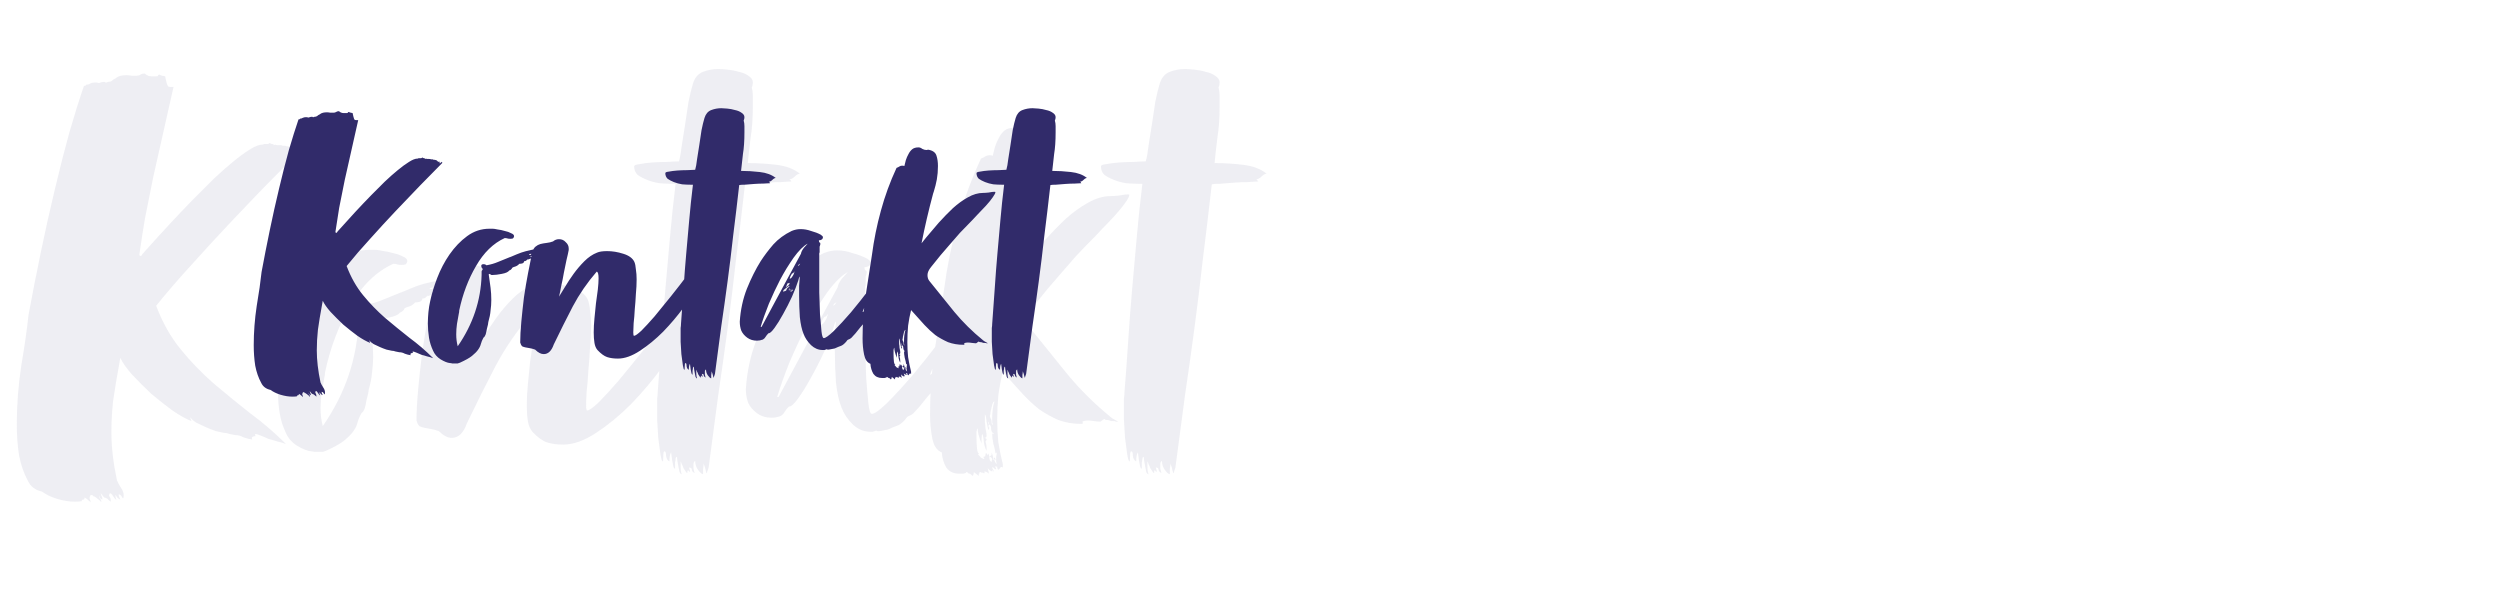 <svg width="670" height="162" viewBox="0 0 670 162" fill="none" xmlns="http://www.w3.org/2000/svg">
<path opacity="0.08" d="M22.5 23C22.9 23 23.1 22.9 23.1 22.7C23.5 22.7 23.85 22.6 24.15 22.4C24.55 22.2 25 22.1 25.5 22.1C25.9 22.1 26.2 22.15 26.4 22.25C26.6 22.25 26.8 22.2 27 22.1C27.3 22 27.6 21.95 27.9 21.95H28.05C28.15 21.95 28.2 22 28.2 22.1C28.3 22.1 28.4 22.1 28.5 22.1C28.6 22.1 28.65 22.1 28.65 22.1C28.75 22 28.85 21.95 28.95 21.95C29.35 21.95 29.7 21.85 30 21.65C30.3 21.35 30.6 21.15 30.9 21.05C31.4 20.65 31.9 20.4 32.4 20.3C32.9 20.2 33.4 20.15 33.9 20.15C34.4 20.15 34.85 20.2 35.25 20.3C35.65 20.3 36.1 20.3 36.6 20.3C37 20.3 37.35 20.2 37.65 20C37.95 19.8 38.3 19.7 38.7 19.7C38.8 19.7 38.95 19.8 39.15 20C39.25 20.1 39.35 20.15 39.45 20.15C39.75 20.35 40.1 20.45 40.5 20.45C41 20.45 41.5 20.45 42 20.45C42.2 20.45 42.3 20.4 42.3 20.3C42.4 20.1 42.55 20 42.75 20C42.85 20.1 43.1 20.2 43.5 20.3C43.9 20.4 44.15 20.45 44.25 20.45C44.35 20.95 44.45 21.4 44.55 21.8C44.75 22.6 44.9 23 45 23C45 23.2 45.25 23.3 45.75 23.3H46.5C45.6 27.2 44.7 31.2 43.8 35.3C42.9 39.3 42 43.3 41.1 47.3C40.3 51.2 39.55 54.95 38.85 58.55C38.25 62.15 37.75 65.35 37.35 68.15C37.35 68.45 37.45 68.6 37.65 68.6C37.85 68.6 37.95 68.55 37.95 68.45C38.05 68.25 38.15 68.1 38.25 68C43.05 62.6 47.55 57.75 51.75 53.45C53.55 51.65 55.35 49.85 57.15 48.05C59.05 46.25 60.8 44.7 62.4 43.4C64.1 42 65.6 40.9 66.9 40.1C68.3 39.2 69.45 38.75 70.35 38.75H70.5C70.6 38.65 70.7 38.6 70.8 38.6H71.7C71.9 38.6 72.1 38.5 72.3 38.3C72.5 38.5 72.75 38.6 73.05 38.6C73.25 38.6 73.35 38.7 73.35 38.9L73.8 38.75C73.9 38.85 74.05 38.9 74.25 38.9H75C75.4 38.9 75.65 38.95 75.75 39.05C75.95 39.05 76.15 39.05 76.35 39.05C76.55 39.05 76.65 39.1 76.65 39.2C76.65 39.2 76.75 39.2 76.95 39.2C77.15 39.2 77.4 39.25 77.7 39.35C78.1 39.45 78.3 39.6 78.3 39.8C78.4 39.8 78.5 39.85 78.6 39.95C78.8 39.95 78.85 40 78.75 40.1C78.85 40.1 78.9 40.1 78.9 40.1C78.9 40 79 39.95 79.2 39.95C79.2 40.45 79.25 40.7 79.35 40.7L79.95 40.1C80.05 40 80.1 40.05 80.1 40.25C80.2 40.35 80.3 40.4 80.4 40.4C77.7 43.2 74.7 46.25 71.4 49.55C68.2 52.85 64.9 56.3 61.5 59.9C58.1 63.5 54.7 67.2 51.3 71C47.9 74.7 44.75 78.35 41.85 81.95C43.55 86.45 45.75 90.35 48.45 93.65C51.15 96.95 54.1 100 57.3 102.8C60.5 105.5 63.75 108.15 67.05 110.75C70.45 113.25 73.65 116 76.65 119C75.85 118.7 75 118.45 74.1 118.25C73.2 117.95 72.5 117.75 72 117.65C71.4 117.35 70.7 117.05 69.9 116.75C69.2 116.45 68.7 116.3 68.4 116.3V116.6C68.4 116.8 68.45 116.9 68.55 116.9C67.85 116.9 67.5 117.05 67.5 117.35C67.5 117.65 67.55 117.8 67.65 117.8C66.85 117.7 66.05 117.5 65.25 117.2C64.55 116.8 63.8 116.6 63 116.6C62.5 116.5 62 116.4 61.5 116.3C61 116.1 60.5 116 60 116C59.5 115.9 58.8 115.75 57.9 115.55C57 115.25 56.1 114.9 55.2 114.5C54.3 114.1 53.45 113.7 52.65 113.3C51.85 112.8 51.3 112.3 51 111.8C51 112 51.05 112.2 51.15 112.4C51.25 112.6 51.3 112.75 51.3 112.85C49.8 112.25 48.1 111.3 46.2 110C44.3 108.6 42.4 107.1 40.5 105.5C38.7 103.8 37 102.1 35.4 100.4C33.9 98.7 32.85 97.2 32.25 95.9L31.95 97.55C31.25 101.35 30.7 104.7 30.3 107.6C30 110.4 29.85 113.15 29.85 115.85C29.85 119.75 30.35 124.05 31.35 128.75C31.55 129.25 31.9 129.9 32.4 130.7C32.9 131.4 33.15 132.1 33.15 132.8C33.15 133.2 33.1 133.45 33 133.55C32.9 133.55 32.75 133.35 32.55 132.95C32.35 132.65 32.1 132.5 31.8 132.5C31.8 132.8 31.85 133.05 31.95 133.25L32.25 133.85C32.05 133.85 31.8 133.7 31.5 133.4C31.3 133.1 31.1 132.85 30.9 132.65C30.9 133.05 31 133.5 31.2 134C30.9 133.8 30.6 133.45 30.3 132.95C30 132.45 29.75 132.2 29.55 132.2C29.35 132.2 29.25 132.45 29.25 132.95C29.55 133.25 29.7 133.75 29.7 134.45C29.4 134.25 29.1 134 28.8 133.7C28.5 133.5 28.3 133.4 28.2 133.4C28 133.4 27.8 133.25 27.6 132.95C27.4 132.65 27.2 132.4 27 132.2C27 132.3 27.05 132.5 27.15 132.8C27.35 133.1 27.45 133.45 27.45 133.85C27.05 133.85 26.75 133.5 26.55 132.8C26.55 133.2 26.65 133.5 26.85 133.7C27.05 133.9 27.15 134.2 27.15 134.6C26.85 134.2 26.4 133.8 25.8 133.4C25.3 133 25.05 132.9 25.05 133.1C25.05 132.8 24.8 132.65 24.3 132.65C24.1 133.05 24 133.3 24 133.4C24 133.6 24.05 133.8 24.15 134C24.25 134.2 24.3 134.4 24.3 134.6C24.1 134.4 23.75 134.1 23.25 133.7C22.85 133.4 22.65 133.3 22.65 133.4C22.65 133.6 22.6 133.75 22.5 133.85C22.1 133.85 21.9 134 21.9 134.3C21.5 134.4 20.9 134.45 20.1 134.45C18.6 134.45 17 134.2 15.3 133.7C13.7 133.2 12.35 132.55 11.25 131.75C9.45 131.35 8.2 130.4 7.5 128.9C6.4 126.9 5.6 124.6 5.1 122C4.7 119.4 4.5 116.65 4.5 113.75C4.5 108.55 4.9 103.3 5.7 98C6.6 92.7 7.25 88.15 7.65 84.35C8.65 78.95 9.75 73.35 10.95 67.55C12.15 61.75 13.4 56.15 14.7 50.75C16 45.25 17.3 40.15 18.6 35.45C20 30.65 21.3 26.5 22.5 23ZM122.355 76.4L122.655 77.15C121.155 77.15 119.705 77.45 118.305 78.05C116.905 78.55 115.655 79 114.555 79.4C114.655 79.2 114.705 79.1 114.705 79.1C114.605 79.2 114.405 79.4 114.105 79.7C113.905 79.9 113.605 80 113.205 80C113.205 80.4 112.955 80.7 112.455 80.9C112.055 81 111.655 81.05 111.255 81.05C110.755 81.65 110.105 82.05 109.305 82.25C108.605 82.45 108.255 82.7 108.255 83C107.955 83.4 107.605 83.65 107.205 83.75C106.805 84.35 105.805 84.8 104.205 85.1C102.705 85.4 101.455 85.55 100.455 85.55C99.856 85.55 99.606 85.5 99.706 85.4C99.805 85.3 99.706 85.2 99.406 85.1L98.956 85.25C99.255 87.25 99.505 89.05 99.706 90.65C99.906 92.25 100.005 93.9 100.005 95.6C100.005 97 99.906 98.4 99.706 99.8C99.606 101.2 99.305 102.75 98.805 104.45C98.805 104.65 98.755 105 98.656 105.5C98.555 106 98.406 106.6 98.206 107.3C98.106 108 97.956 108.7 97.755 109.4C97.555 110 97.255 110.45 96.856 110.75C96.356 111.65 96.005 112.5 95.805 113.3C95.606 114.1 95.206 114.9 94.606 115.7C94.106 116.4 93.305 117.2 92.206 118.1C91.206 118.9 89.606 119.8 87.406 120.8C87.106 120.9 86.805 121 86.505 121.1C86.206 121.1 85.805 121.1 85.305 121.1C85.005 121.1 84.656 121.1 84.255 121.1C83.956 121 83.656 120.95 83.356 120.95C82.356 120.85 81.106 120.35 79.606 119.45C78.206 118.55 77.206 117.4 76.606 116C75.805 114.3 75.255 112.55 74.956 110.75C74.656 108.85 74.505 106.95 74.505 105.05C74.505 101.85 74.805 98.9 75.406 96.2C76.005 93.3 76.956 90.15 78.255 86.75C79.555 83.35 81.206 80.2 83.206 77.3C85.305 74.3 87.656 71.85 90.255 69.95C92.956 67.95 95.956 66.95 99.255 66.95H100.605C101.005 66.95 101.655 67.05 102.555 67.25C103.455 67.35 104.405 67.55 105.405 67.85C106.405 68.05 107.255 68.35 107.955 68.75C108.755 69.05 109.155 69.45 109.155 69.95C109.155 70.25 109.005 70.55 108.705 70.85C108.405 70.95 108.055 71 107.655 71C107.155 71 106.755 70.95 106.455 70.85C106.155 70.75 105.805 70.7 105.405 70.7C100.805 72.8 96.956 76.55 93.856 81.95C90.755 87.25 88.505 93.2 87.106 99.8C87.106 100.3 87.055 100.7 86.956 101C86.755 102.3 86.505 103.7 86.206 105.2C86.005 106.6 85.906 108 85.906 109.4C85.906 111.1 86.106 112.7 86.505 114.2C92.606 105.4 95.805 95.85 96.106 85.55V84.2C96.106 84 96.156 83.85 96.255 83.75C96.456 83.55 96.555 83.35 96.555 83.15C96.456 82.95 96.305 82.75 96.106 82.55C96.005 82.25 95.956 82.05 95.956 81.95C95.956 81.45 96.255 81.2 96.856 81.2C97.356 81.2 97.755 81.35 98.055 81.65C99.755 81.35 101.305 80.9 102.705 80.3C104.205 79.7 105.805 79.05 107.505 78.35C107.605 78.35 107.655 78.35 107.655 78.35C107.755 78.25 107.855 78.2 107.955 78.2C109.555 77.5 110.905 76.95 112.005 76.55C113.205 76.15 114.305 75.85 115.305 75.65C116.405 75.35 117.505 75.15 118.605 75.05C119.705 74.95 121.105 74.85 122.805 74.75C123.005 74.75 123.205 74.75 123.405 74.75C123.605 74.65 123.805 74.6 124.005 74.6L120.705 75.5L124.155 75.65L122.355 76.4ZM117.405 77.75C119.105 77.25 120.555 77 121.755 77C121.555 76.9 121.205 76.85 120.705 76.85C120.205 76.85 119.605 76.9 118.905 77C118.305 77.1 117.755 77.2 117.255 77.3L117.405 77.75ZM119.805 75.95C120.105 75.85 120.255 75.75 120.255 75.65C120.255 75.55 120.105 75.5 119.805 75.5C119.505 75.8 119.055 75.95 118.455 75.95C118.555 76.05 118.755 76.1 119.055 76.1C119.355 76.1 119.605 76.05 119.805 75.95ZM116.055 77C115.955 77 115.755 77.05 115.455 77.15C115.255 77.15 115.155 77.25 115.155 77.45H115.755C115.955 77.45 116.055 77.3 116.055 77ZM116.205 77.9C115.905 77.9 115.755 78.05 115.755 78.35C116.055 78.35 116.205 78.2 116.205 77.9ZM116.655 77.9C116.855 77.9 116.955 77.7 116.955 77.3C116.755 77.5 116.655 77.7 116.655 77.9ZM150.926 119.15C149.226 119.15 147.776 118.95 146.576 118.55C145.376 118.15 144.076 117.2 142.676 115.7C142.076 115 141.676 114.05 141.476 112.85C141.276 111.65 141.176 110.25 141.176 108.65C141.176 106.85 141.276 104.95 141.476 102.95C141.676 100.95 141.876 98.95 142.076 96.95C142.376 94.95 142.626 93.1 142.826 91.4C143.026 89.6 143.126 88.1 143.126 86.9C143.126 85.2 142.876 84.3 142.376 84.2C138.576 88.6 135.376 93.25 132.776 98.15C130.276 102.95 127.726 108.05 125.126 113.45C124.226 116.05 122.876 117.35 121.076 117.35C119.976 117.35 118.826 116.75 117.626 115.55C116.826 115.25 116.076 115.05 115.376 114.95C114.776 114.85 114.226 114.75 113.726 114.65C113.226 114.55 112.776 114.4 112.376 114.2C112.076 113.9 111.826 113.4 111.626 112.7C111.626 110.3 111.776 107.5 112.076 104.3C112.376 101.1 112.726 97.85 113.126 94.55C113.626 91.15 114.176 87.9 114.776 84.8C115.376 81.6 115.926 78.85 116.426 76.55C116.726 75.45 117.176 74.65 117.776 74.15C118.376 73.65 119.026 73.3 119.726 73.1C120.526 72.9 121.376 72.75 122.276 72.65C123.176 72.55 124.026 72.35 124.826 72.05C125.526 71.45 126.326 71.15 127.226 71.15C128.326 71.15 129.226 71.55 129.926 72.35C130.726 73.05 131.126 73.9 131.126 74.9V75.5C130.926 76.6 130.626 77.95 130.226 79.55C129.926 81.15 129.576 82.85 129.176 84.65C128.876 86.45 128.526 88.2 128.126 89.9C127.826 91.6 127.526 93.05 127.226 94.25C127.826 93.35 128.626 92.05 129.626 90.35C130.626 88.65 131.776 86.9 133.076 85.1C134.376 83.3 135.826 81.6 137.426 80C139.026 78.4 140.726 77.25 142.526 76.55C143.426 76.15 144.776 75.95 146.576 75.95C148.676 75.95 150.826 76.3 153.026 77C155.326 77.7 156.826 78.8 157.526 80.3C157.826 81 158.026 82 158.126 83.3C158.326 84.5 158.426 85.85 158.426 87.35C158.426 89.15 158.326 91.1 158.126 93.2C158.026 95.3 157.876 97.35 157.676 99.35C157.576 101.35 157.426 103.2 157.226 104.9C157.126 106.5 157.076 107.75 157.076 108.65C157.076 109.55 157.176 110 157.376 110C157.876 110 158.876 109.3 160.376 107.9C161.876 106.4 163.626 104.5 165.626 102.2C167.626 99.8 169.826 97.1 172.226 94.1C174.626 91.1 177.026 88 179.426 84.8C179.826 84.1 180.326 83.75 180.926 83.75C181.726 83.75 182.326 84.35 182.726 85.55C183.226 86.75 183.476 87.75 183.476 88.55C183.476 89.05 183.426 89.35 183.326 89.45C181.826 92.05 179.826 95.1 177.326 98.6C174.826 102 172.076 105.25 169.076 108.35C166.076 111.35 162.976 113.9 159.776 116C156.576 118.1 153.626 119.15 150.926 119.15ZM186.311 123.5C186.211 123.6 186.111 123.7 186.011 123.8C185.911 123.9 185.861 124.1 185.861 124.4C185.861 124.9 185.861 125.3 185.861 125.6C185.961 125.9 186.061 126.3 186.161 126.8C185.661 126.5 185.411 126.2 185.411 125.9C185.411 125.5 185.161 125.3 184.661 125.3L184.961 126.35C184.961 126.45 184.861 126.45 184.661 126.35C184.561 126.25 184.461 126.1 184.361 125.9C184.361 126.1 184.311 126.25 184.211 126.35C184.211 126.45 184.211 126.6 184.211 126.8C184.111 126.8 183.961 126.65 183.761 126.35C183.561 126.05 183.361 125.75 183.161 125.45C183.061 125.05 182.911 124.7 182.711 124.4C182.611 124 182.511 123.75 182.411 123.65V125.15C182.411 125.95 182.511 126.6 182.711 127.1C182.511 127.1 182.311 126.9 182.111 126.5C182.011 126 181.911 125.5 181.811 125C181.711 124.4 181.611 123.85 181.511 123.35C181.511 122.85 181.461 122.55 181.361 122.45C181.261 122.35 181.161 122.5 181.061 122.9C181.061 123.2 181.011 123.55 180.911 123.95C180.911 124.35 180.911 124.75 180.911 125.15C180.911 125.45 180.911 125.6 180.911 125.6C180.711 125.6 180.561 125.4 180.461 125C180.361 124.5 180.261 124 180.161 123.5C180.061 122.9 179.961 122.15 179.861 121.25C179.561 121.65 179.411 122.45 179.411 123.65C178.911 123.45 178.611 122.95 178.511 122.15C178.511 121.35 178.361 120.95 178.061 120.95C177.861 120.95 177.761 121.4 177.761 122.3C177.761 123.2 177.711 123.65 177.611 123.65C177.411 123.65 177.211 123.05 177.011 121.85C176.811 120.55 176.611 119.05 176.411 117.35C176.311 115.65 176.211 114 176.111 112.4C176.111 110.7 176.111 109.4 176.111 108.5C176.111 108 176.111 107.45 176.111 106.85C176.211 106.25 176.261 105.7 176.261 105.2C176.661 100.1 177.011 95.25 177.311 90.65C177.611 86.05 177.961 81.5 178.361 77C178.761 72.5 179.161 68 179.561 63.5C179.961 58.9 180.461 54.15 181.061 49.25H180.011C179.011 49.25 177.911 49.2 176.711 49.1C175.511 48.9 174.411 48.6 173.411 48.2C172.411 47.8 171.561 47.35 170.861 46.85C170.261 46.25 169.961 45.5 169.961 44.6C169.961 44.3 170.411 44.1 171.311 44C172.311 43.8 173.461 43.65 174.761 43.55C176.161 43.45 177.511 43.4 178.811 43.4C180.111 43.3 181.161 43.25 181.961 43.25C182.261 42.25 182.511 40.85 182.711 39.05C183.011 37.25 183.311 35.35 183.611 33.35C183.911 31.35 184.211 29.35 184.511 27.35C184.911 25.35 185.311 23.7 185.711 22.4C186.211 20.8 187.111 19.75 188.411 19.25C189.711 18.75 191.061 18.5 192.461 18.5C193.061 18.5 193.861 18.55 194.861 18.65C195.961 18.75 197.011 18.95 198.011 19.25C199.011 19.45 199.861 19.8 200.561 20.3C201.361 20.8 201.761 21.4 201.761 22.1C201.761 22.6 201.661 23.05 201.461 23.45C201.661 24.15 201.761 24.9 201.761 25.7C201.761 26.5 201.761 27.35 201.761 28.25C201.761 31.65 201.561 34.55 201.161 36.95C200.861 39.35 200.611 41.6 200.411 43.7C202.811 43.7 205.311 43.85 207.911 44.15C210.611 44.45 212.761 45.25 214.361 46.55C213.961 46.55 213.511 46.8 213.011 47.3C212.511 47.8 212.011 48.05 211.511 48.05C211.611 48.05 211.711 48.1 211.811 48.2C211.911 48.3 211.961 48.4 211.961 48.5C211.961 48.5 212.011 48.55 212.111 48.65C211.511 48.65 210.611 48.7 209.411 48.8C208.211 48.8 206.961 48.85 205.661 48.95C204.361 49.05 203.111 49.15 201.911 49.25C200.811 49.25 200.061 49.3 199.661 49.4C198.861 56.5 198.061 63.2 197.261 69.5C196.561 75.8 195.811 81.95 195.011 87.95C194.211 93.95 193.361 100 192.461 106.1C191.661 112.2 190.811 118.6 189.911 125.3C189.811 125.6 189.711 125.9 189.611 126.2C189.511 126.4 189.461 126.6 189.461 126.8C189.361 126.9 189.261 126.7 189.161 126.2C189.061 125.6 188.861 124.95 188.561 124.25C188.561 124.75 188.511 125.25 188.411 125.75C188.411 126.25 188.411 126.7 188.411 127.1C188.011 127 187.561 126.6 187.061 125.9C186.561 125.2 186.311 124.4 186.311 123.5ZM208.289 106.4H208.589C208.689 106.4 208.739 106.35 208.739 106.25C211.539 101.05 214.139 96.2 216.539 91.7C218.939 87.2 221.589 82.3 224.489 77C224.589 76.3 224.989 75.5 225.689 74.6C226.489 73.7 226.989 73.15 227.189 72.95C226.389 73.35 225.489 74.05 224.489 75.05C223.489 76.05 222.489 77.25 221.489 78.65C220.589 79.95 219.639 81.4 218.639 83C217.739 84.5 216.889 86 216.089 87.5C214.589 90.4 213.089 93.6 211.589 97.1C210.189 100.6 209.089 103.7 208.289 106.4ZM218.939 89.3C218.939 89.1 218.889 89.2 218.789 89.6C218.689 89.9 218.539 90.2 218.339 90.5C218.539 90.4 218.839 90.2 219.239 89.9C219.739 89.5 219.989 89.05 219.989 88.55C219.989 88.75 219.839 88.85 219.539 88.85C219.239 88.75 219.039 88.9 218.939 89.3ZM223.289 81.8C223.489 82 223.789 81.7 224.189 80.9L224.039 81.05C223.839 81.25 223.739 81.3 223.739 81.2L223.289 81.8ZM221.039 86.15C221.439 85.55 221.639 85.15 221.639 84.95L221.939 84.05C221.839 84.15 221.689 84.35 221.489 84.65C221.289 84.85 221.089 84.95 220.889 84.95C220.789 85.05 220.589 85.4 220.289 86C220.089 86.5 219.989 86.85 219.989 87.05C219.989 87.15 220.039 87.15 220.139 87.05C220.339 86.85 220.489 86.75 220.589 86.75C220.589 86.75 220.739 86.55 221.039 86.15ZM218.189 92C218.489 91.9 218.639 91.75 218.639 91.55C218.739 91.25 218.889 91 219.089 90.8C219.889 90.2 220.089 89.9 219.689 89.9C219.689 89.9 219.339 90.15 218.639 90.65C218.439 90.85 218.139 91.1 217.739 91.4C217.439 91.6 217.289 91.95 217.289 92.45C217.289 92.25 217.389 92.15 217.589 92.15C217.689 92.15 217.739 92.15 217.739 92.15C217.839 92.05 217.989 92 218.189 92ZM219.539 91.7L219.689 91.55C219.889 91.35 220.039 91.25 220.139 91.25C220.039 91.15 219.989 91.05 219.989 90.95V90.8C220.089 90.7 220.039 90.8 219.839 91.1C219.639 91.3 219.539 91.5 219.539 91.7ZM219.689 92C219.889 91.9 220.089 91.8 220.289 91.7C220.489 91.5 220.639 91.3 220.739 91.1L219.689 92ZM221.339 91.4C221.139 91.4 220.889 91.55 220.589 91.85C220.289 92.15 220.189 92.3 220.289 92.3C220.489 92.3 220.689 92.2 220.889 92C221.189 91.8 221.339 91.6 221.339 91.4ZM255.239 96.65C255.139 96.75 254.989 97.15 254.789 97.85C254.689 98.25 254.589 98.6 254.489 98.9L254.039 99.5C253.839 99.6 253.689 99.7 253.589 99.8C253.389 100 253.289 100.2 253.289 100.4C252.989 100.9 252.639 101.35 252.239 101.75C251.839 102.15 251.539 102.5 251.339 102.8C251.439 102.8 251.389 102.95 251.189 103.25C250.989 103.55 250.839 103.65 250.739 103.55C250.639 103.75 250.489 104 250.289 104.3C250.089 104.6 249.889 104.85 249.689 105.05C248.789 106.05 247.989 107 247.289 107.9C246.689 108.7 246.089 109.4 245.489 110C244.989 110.6 244.639 110.95 244.439 111.05C244.139 111.25 243.839 111.4 243.539 111.5C243.239 111.6 242.939 111.9 242.639 112.4C241.839 113.3 241.139 113.85 240.539 114.05C239.939 114.25 239.089 114.6 237.989 115.1C236.589 115.4 235.789 115.55 235.589 115.55C235.389 115.55 235.239 115.55 235.139 115.55C235.039 115.45 234.939 115.4 234.839 115.4C234.539 115.5 234.239 115.6 233.939 115.7C233.739 115.7 233.489 115.7 233.189 115.7C231.489 115.7 229.939 115.05 228.539 113.75C227.139 112.35 226.139 110.85 225.539 109.25C224.839 107.55 224.339 105.3 224.039 102.5C223.839 99.7 223.739 96.85 223.739 93.95C223.739 92.55 223.739 91.2 223.739 89.9C223.839 88.5 223.939 87.25 224.039 86.15C223.839 86.35 223.689 86.65 223.589 87.05C223.489 87.35 223.439 87.55 223.439 87.65C222.839 89.55 221.989 91.75 220.889 94.25C219.789 96.65 218.589 99 217.289 101.3C216.089 103.5 214.939 105.35 213.839 106.85C212.739 108.35 211.939 109.05 211.439 108.95C210.939 109.45 210.539 109.95 210.239 110.45C210.039 110.85 209.689 111.2 209.189 111.5C208.389 111.8 207.589 111.95 206.789 111.95C205.289 111.95 203.989 111.55 202.889 110.75C201.789 109.95 200.989 109 200.489 107.9C200.089 106.8 199.889 105.6 199.889 104.3C200.189 99.6 201.139 95.2 202.739 91.1C204.439 86.9 206.289 83.2 208.289 80C209.789 77.7 211.489 75.45 213.389 73.25C215.389 71.05 217.839 69.25 220.739 67.85C221.939 67.35 223.139 67.1 224.339 67.1C225.739 67.1 227.139 67.35 228.539 67.85C230.039 68.25 231.339 68.75 232.439 69.35C233.039 69.75 233.339 70.1 233.339 70.4C233.339 70.5 233.289 70.6 233.189 70.7C233.189 70.7 233.189 70.75 233.189 70.85V71C232.789 71.4 232.289 71.6 231.689 71.6C231.689 72.1 231.789 72.4 231.989 72.5C232.189 72.5 232.289 72.7 232.289 73.1C232.189 73.6 232.089 73.95 231.989 74.15C231.989 74.35 231.989 74.7 231.989 75.2V76.25C231.989 76.45 231.939 76.65 231.839 76.85C231.839 76.95 231.839 77.1 231.839 77.3V84.05C231.839 86.65 231.839 89.5 231.839 92.6C231.939 95.7 232.039 98.6 232.139 101.3C232.339 104 232.539 106.3 232.739 108.2C232.939 110 233.239 110.9 233.639 110.9C234.239 111 235.589 110.05 237.689 108.05C239.789 105.95 242.089 103.45 244.589 100.55C247.089 97.55 249.589 94.4 252.089 91.1C254.589 87.8 256.539 84.95 257.939 82.55C258.139 82.05 258.389 81.6 258.689 81.2C258.889 80.9 259.139 80.6 259.439 80.3C259.739 80 260.089 79.85 260.489 79.85C260.989 79.85 261.289 80.2 261.389 80.9C261.489 81.2 261.639 81.45 261.839 81.65C262.039 81.85 262.189 82.2 262.289 82.7C262.389 83.1 262.439 83.6 262.439 84.2C262.439 85.1 262.189 86.2 261.689 87.5L261.089 88.85C260.489 89.05 260.239 89.3 260.339 89.6C260.539 89.8 260.339 90.2 259.739 90.8C259.639 91 259.189 91.65 258.389 92.75C257.689 93.85 257.139 94.65 256.739 95.15L256.439 95.45C256.239 95.65 256.139 95.75 256.139 95.75C256.139 95.55 256.239 95.2 256.439 94.7C256.739 94.1 257.139 93.55 257.639 93.05C257.739 92.95 257.789 92.9 257.789 92.9C257.889 92.9 257.989 92.8 258.089 92.6C258.089 92.5 258.189 92.35 258.389 92.15C258.489 92.05 258.539 91.95 258.539 91.85C258.539 91.65 258.639 91.45 258.839 91.25C258.739 91.45 258.589 91.6 258.389 91.7C258.289 91.7 258.189 91.8 258.089 92C258.089 92.2 257.989 92.3 257.789 92.3L256.439 94.25C255.939 94.75 255.539 95.3 255.239 95.9C254.939 96.4 254.589 96.95 254.189 97.55C254.289 97.45 254.439 97.25 254.639 96.95C254.839 96.65 255.039 96.55 255.239 96.65ZM252.839 93.5C252.839 93.6 252.839 93.7 252.839 93.8C252.939 93.9 252.989 94 252.989 94.1C252.989 94.2 253.289 94 253.889 93.5C254.489 92.9 254.739 92.65 254.639 92.75H253.889C253.589 93.05 253.439 93.3 253.439 93.5H252.839ZM252.389 94.25C251.989 94.25 251.639 94.55 251.339 95.15C251.139 95.65 251.089 95.9 251.189 95.9C251.489 95.9 251.739 95.6 251.939 95C252.139 94.4 252.289 94.15 252.389 94.25ZM251.189 97.7C251.189 97.4 251.339 97.2 251.639 97.1C251.939 96.9 252.089 96.65 252.089 96.35C252.089 96.25 252.039 96.2 251.939 96.2C251.939 96.1 251.939 96 251.939 95.9C251.539 95.9 251.339 96.05 251.339 96.35C251.339 96.55 251.289 96.7 251.189 96.8C251.089 96.9 250.989 97.05 250.889 97.25C250.889 97.45 250.889 97.5 250.889 97.4C250.589 97.4 250.239 97.9 249.839 98.9L249.239 100.4C249.539 100.4 249.789 100.2 249.989 99.8C250.289 99.3 250.539 98.95 250.739 98.75C250.939 98.35 251.039 98.15 251.039 98.15C251.139 98.05 251.189 97.9 251.189 97.7ZM249.689 101.45C249.989 101.45 250.139 101.2 250.139 100.7C249.839 101 249.689 101.25 249.689 101.45ZM251.339 99.5L251.189 99.95C251.489 99.75 251.689 99.55 251.789 99.35C251.889 99.15 252.039 98.95 252.239 98.75C252.439 98.55 252.539 98.4 252.539 98.3C252.539 98.2 252.439 98.05 252.239 97.85C251.939 98.15 251.589 98.5 251.189 98.9C250.789 99.3 250.489 99.7 250.289 100.1L250.589 100.4V100.55C250.689 100.55 250.789 100.4 250.889 100.1C251.089 99.7 251.239 99.5 251.339 99.5ZM250.289 103.1C250.689 102.7 250.939 102.15 251.039 101.45C251.139 101.25 251.239 101.1 251.339 101C251.439 100.9 251.489 100.65 251.489 100.25C251.289 100.75 251.039 101.15 250.739 101.45C250.439 101.65 250.189 102.05 249.989 102.65C249.989 102.85 250.089 103 250.289 103.1C249.989 103.1 249.839 103.35 249.839 103.85L250.289 103.1ZM297.704 52.55C298.304 52.55 299.054 52.5 299.954 52.4C300.954 52.2 301.704 52.1 302.204 52.1C302.504 52.1 302.654 52.15 302.654 52.25C302.654 52.65 302.254 53.4 301.454 54.5C300.754 55.5 299.854 56.6 298.754 57.8C297.754 58.9 296.704 60 295.604 61.1C294.604 62.2 293.854 63 293.354 63.5C291.554 65.3 289.904 67 288.404 68.6C287.004 70.2 285.654 71.75 284.354 73.25C283.154 74.65 281.904 76.1 280.604 77.6C279.404 79.1 278.154 80.65 276.854 82.25C275.854 83.45 275.354 84.55 275.354 85.55C275.354 86.55 275.604 87.35 276.104 87.95C279.504 92.15 282.854 96.3 286.154 100.4C289.554 104.5 293.404 108.3 297.704 111.8C297.904 112 298.204 112.2 298.604 112.4C299.004 112.6 299.354 112.8 299.654 113C299.454 113 299.254 113 299.054 113C298.954 112.9 298.754 112.85 298.454 112.85H298.004C297.804 112.85 297.604 112.8 297.404 112.7C297.204 112.6 296.954 112.55 296.654 112.55C296.254 112.55 296.054 112.45 296.054 112.25C295.654 112.45 295.354 112.65 295.154 112.85C295.054 112.95 294.904 113 294.704 113C294.404 113 293.904 112.95 293.204 112.85C292.604 112.75 292.054 112.7 291.554 112.7C290.954 112.7 290.454 112.8 290.054 113C290.154 113.1 290.204 113.25 290.204 113.45C290.204 113.55 290.054 113.6 289.754 113.6C287.554 113.6 285.504 113.25 283.604 112.55C281.804 111.75 280.104 110.8 278.504 109.7C277.004 108.5 275.554 107.15 274.154 105.65C272.754 104.15 271.404 102.65 270.104 101.15L268.754 99.65C268.254 101.65 267.854 103.75 267.554 105.95C267.354 108.15 267.254 110.35 267.254 112.55C267.254 114.55 267.354 116.55 267.554 118.55C267.854 120.45 268.254 122.4 268.754 124.4V125.3C268.554 125.2 268.454 125.15 268.454 125.15H268.304C268.204 125.15 268.104 125.25 268.004 125.45C267.904 125.65 267.754 125.8 267.554 125.9C267.354 125.7 267.254 125.5 267.254 125.3C267.354 125.1 267.154 125 266.654 125C266.654 125.1 266.704 125.2 266.804 125.3C266.904 125.4 266.954 125.55 266.954 125.75C266.754 125.75 266.604 125.7 266.504 125.6C266.404 125.4 266.254 125.3 266.054 125.3C265.954 125.3 265.854 125.25 265.754 125.15C265.754 124.95 265.704 124.8 265.604 124.7C265.804 125.1 265.904 125.35 265.904 125.45C266.004 125.55 266.154 125.85 266.354 126.35C266.154 126.35 266.054 126.25 266.054 126.05L265.904 125.9V126.35C265.804 126.35 265.604 126.25 265.304 126.05C265.004 125.85 264.804 125.65 264.704 125.45C264.904 126.25 265.004 126.75 265.004 126.95C264.604 126.55 264.204 126.35 263.804 126.35C263.804 126.55 263.854 126.7 263.954 126.8C263.754 126.8 263.604 126.8 263.504 126.8C263.504 126.7 263.404 126.65 263.204 126.65C263.104 126.65 263.004 126.65 262.904 126.65C262.904 126.55 262.854 126.5 262.754 126.5C262.554 126.5 262.454 126.6 262.454 126.8C262.554 126.9 262.504 126.95 262.304 126.95V127.55C262.104 127.35 261.854 127.15 261.554 126.95C261.254 126.65 261.054 126.55 260.954 126.65C260.954 127.05 260.854 127.35 260.654 127.55C260.254 127.15 260.004 126.95 259.904 126.95C259.704 126.95 259.554 126.9 259.454 126.8C259.354 126.6 259.204 126.5 259.004 126.5C259.004 126.7 258.704 126.85 258.104 126.95C257.604 126.95 257.254 126.95 257.054 126.95C255.554 126.95 254.404 126.4 253.604 125.3C252.904 124.1 252.504 122.75 252.404 121.25C251.104 120.75 250.254 119.5 249.854 117.5C249.454 115.5 249.254 113.35 249.254 111.05C249.254 105.35 249.654 99.7 250.454 94.1C251.354 88.5 252.204 83 253.004 77.6C253.804 71.5 255.004 65.55 256.604 59.75C258.204 53.85 260.304 48.1 262.904 42.5C263.404 42.3 263.804 42.1 264.104 41.9C264.404 41.7 264.754 41.6 265.154 41.6C265.554 41.6 265.854 41.65 266.054 41.75C266.254 41.05 266.454 40.25 266.654 39.35C266.954 38.45 267.304 37.65 267.704 36.95C268.104 36.15 268.604 35.5 269.204 35C269.804 34.5 270.654 34.25 271.754 34.25C272.254 34.25 272.754 34.45 273.254 34.85C273.854 35.15 274.404 35.3 274.904 35.3C275.204 35.3 275.404 35.25 275.504 35.15C277.404 35.45 278.554 36.25 278.954 37.55C279.354 38.75 279.554 40.15 279.554 41.75C279.554 43.65 279.404 45.45 279.104 47.15C278.804 48.75 278.404 50.35 277.904 51.95L277.604 52.85C275.804 59.55 274.254 66.2 272.954 72.8L274.754 70.55C276.354 68.65 278.054 66.65 279.854 64.55C281.754 62.45 283.654 60.5 285.554 58.7C287.554 56.9 289.554 55.45 291.554 54.35C293.654 53.15 295.704 52.55 297.704 52.55ZM262.754 122.45C262.654 122.45 262.754 122.55 263.054 122.75C263.354 122.85 263.604 122.95 263.804 123.05C263.804 122.85 263.704 122.65 263.504 122.45L263.954 122.3C264.054 122.3 264.104 122.15 264.104 121.85C264.104 121.65 264.154 121.5 264.254 121.4C264.254 121.4 264.354 121.5 264.554 121.7C264.554 121.8 264.604 121.9 264.704 122L264.854 121.55C265.054 121.85 265.154 122.3 265.154 122.9C265.254 123.4 265.454 123.7 265.754 123.8C265.754 123.6 265.754 123.5 265.754 123.5C265.854 123.4 265.904 123.3 265.904 123.2C265.904 122.8 265.654 122.5 265.154 122.3C265.254 122.2 265.354 122.15 265.454 122.15C265.654 122.15 265.754 122 265.754 121.7V121.25C265.854 121.45 265.954 121.75 266.054 122.15C266.154 122.45 266.204 122.8 266.204 123.2C266.504 123.3 266.654 123.5 266.654 123.8C266.754 124 266.954 124.2 267.254 124.4C267.054 124.2 266.954 123.8 266.954 123.2C266.954 122.6 267.004 122.1 267.104 121.7V121.25L266.804 121.55C266.704 120.75 266.504 119.85 266.204 118.85C266.004 117.85 265.904 116.95 265.904 116.15C266.304 116.35 266.454 116.45 266.354 116.45C266.354 116.25 266.204 116.05 265.904 115.85C265.704 115.55 265.604 115.15 265.604 114.65C265.604 114.35 265.504 114.1 265.304 113.9C265.104 113.8 265.004 113.7 265.004 113.6C265.104 113.4 265.054 113.2 264.854 113C264.854 113.2 264.854 113.35 264.854 113.45C264.954 113.55 265.004 113.65 265.004 113.75C265.004 113.95 264.954 114.1 264.854 114.2C264.954 114.3 265.004 114.4 265.004 114.5C265.004 114.6 265.054 114.65 265.154 114.65C265.154 114.65 265.054 114.85 264.854 115.25C264.754 114.75 264.604 114 264.404 113C264.304 111.9 264.154 111.25 263.954 111.05V111.8C263.954 112.3 263.954 112.8 263.954 113.3C264.054 113.8 264.104 114.3 264.104 114.8C264.104 114.9 264.154 115.15 264.254 115.55C264.354 115.95 264.404 116.35 264.404 116.75C264.404 117.15 264.204 117.35 263.804 117.35C264.204 117.45 264.404 117.6 264.404 117.8C264.404 117.8 264.304 118 264.104 118.4C264.304 118.8 264.404 119.4 264.404 120.2V120.8C264.004 120.1 263.754 119.25 263.654 118.25C263.554 117.15 263.404 116.5 263.204 116.3C263.104 116.8 263.054 117.3 263.054 117.8C263.054 118.2 263.054 118.55 263.054 118.85C262.354 117.15 262.004 115.8 262.004 114.8C261.904 114.8 261.804 115.1 261.704 115.7C261.704 116.2 261.704 116.8 261.704 117.5C261.704 118.5 261.754 119.45 261.854 120.35C261.954 121.15 262.154 121.55 262.454 121.55C262.254 121.55 262.154 121.65 262.154 121.85C262.154 121.85 262.354 122.05 262.754 122.45ZM265.454 110.45C265.454 110.85 265.404 111.15 265.304 111.35C265.304 111.45 265.304 111.55 265.304 111.65L265.454 112.1C265.654 112.3 265.754 112.65 265.754 113.15C265.754 113.55 265.854 113.8 266.054 113.9C266.054 113.7 266.004 113.45 265.904 113.15C265.904 112.85 265.904 112.5 265.904 112.1C265.904 111.3 265.954 110.5 266.054 109.7C266.154 108.9 266.304 108.2 266.504 107.6C266.304 107.6 266.104 107.9 265.904 108.5C265.804 109 265.654 109.65 265.454 110.45ZM266.804 123.35L266.654 123.2C266.554 123.2 266.454 123.15 266.354 123.05V122.9C266.354 122.8 266.404 122.7 266.504 122.6C266.704 122.8 266.804 123.05 266.804 123.35ZM311.408 123.5C311.308 123.6 311.208 123.7 311.108 123.8C311.008 123.9 310.958 124.1 310.958 124.4C310.958 124.9 310.958 125.3 310.958 125.6C311.058 125.9 311.158 126.3 311.258 126.8C310.758 126.5 310.508 126.2 310.508 125.9C310.508 125.5 310.258 125.3 309.758 125.3L310.058 126.35C310.058 126.45 309.958 126.45 309.758 126.35C309.658 126.25 309.558 126.1 309.458 125.9C309.458 126.1 309.408 126.25 309.308 126.35C309.308 126.45 309.308 126.6 309.308 126.8C309.208 126.8 309.058 126.65 308.858 126.35C308.658 126.05 308.458 125.75 308.258 125.45C308.158 125.05 308.008 124.7 307.808 124.4C307.708 124 307.608 123.75 307.508 123.65V125.15C307.508 125.95 307.608 126.6 307.808 127.1C307.608 127.1 307.408 126.9 307.208 126.5C307.108 126 307.008 125.5 306.908 125C306.808 124.4 306.708 123.85 306.608 123.35C306.608 122.85 306.558 122.55 306.458 122.45C306.358 122.35 306.258 122.5 306.158 122.9C306.158 123.2 306.108 123.55 306.008 123.95C306.008 124.35 306.008 124.75 306.008 125.15C306.008 125.45 306.008 125.6 306.008 125.6C305.808 125.6 305.658 125.4 305.558 125C305.458 124.5 305.358 124 305.258 123.5C305.158 122.9 305.058 122.15 304.958 121.25C304.658 121.65 304.508 122.45 304.508 123.65C304.008 123.45 303.708 122.95 303.608 122.15C303.608 121.35 303.458 120.95 303.158 120.95C302.958 120.95 302.858 121.4 302.858 122.3C302.858 123.2 302.808 123.65 302.708 123.65C302.508 123.65 302.308 123.05 302.108 121.85C301.908 120.55 301.708 119.05 301.508 117.35C301.408 115.65 301.308 114 301.208 112.4C301.208 110.7 301.208 109.4 301.208 108.5C301.208 108 301.208 107.45 301.208 106.85C301.308 106.25 301.358 105.7 301.358 105.2C301.758 100.1 302.108 95.25 302.408 90.65C302.708 86.05 303.058 81.5 303.458 77C303.858 72.5 304.258 68 304.658 63.5C305.058 58.9 305.558 54.15 306.158 49.25H305.108C304.108 49.25 303.008 49.2 301.808 49.1C300.608 48.9 299.508 48.6 298.508 48.2C297.508 47.8 296.658 47.35 295.958 46.85C295.358 46.25 295.058 45.5 295.058 44.6C295.058 44.3 295.508 44.1 296.408 44C297.408 43.8 298.558 43.65 299.858 43.55C301.258 43.45 302.608 43.4 303.908 43.4C305.208 43.3 306.258 43.25 307.058 43.25C307.358 42.25 307.608 40.85 307.808 39.05C308.108 37.25 308.408 35.35 308.708 33.35C309.008 31.35 309.308 29.35 309.608 27.35C310.008 25.35 310.408 23.7 310.808 22.4C311.308 20.8 312.208 19.75 313.508 19.25C314.808 18.75 316.158 18.5 317.558 18.5C318.158 18.5 318.958 18.55 319.958 18.65C321.058 18.75 322.108 18.95 323.108 19.25C324.108 19.45 324.958 19.8 325.658 20.3C326.458 20.8 326.858 21.4 326.858 22.1C326.858 22.6 326.758 23.05 326.558 23.45C326.758 24.15 326.858 24.9 326.858 25.7C326.858 26.5 326.858 27.35 326.858 28.25C326.858 31.65 326.658 34.55 326.258 36.95C325.958 39.35 325.708 41.6 325.508 43.7C327.908 43.7 330.408 43.85 333.008 44.15C335.708 44.45 337.858 45.25 339.458 46.55C339.058 46.55 338.608 46.8 338.108 47.3C337.608 47.8 337.108 48.05 336.608 48.05C336.708 48.05 336.808 48.1 336.908 48.2C337.008 48.3 337.058 48.4 337.058 48.5C337.058 48.5 337.108 48.55 337.208 48.65C336.608 48.65 335.708 48.7 334.508 48.8C333.308 48.8 332.058 48.85 330.758 48.95C329.458 49.05 328.208 49.15 327.008 49.25C325.908 49.25 325.158 49.3 324.758 49.4C323.958 56.5 323.158 63.2 322.358 69.5C321.658 75.8 320.908 81.95 320.108 87.95C319.308 93.95 318.458 100 317.558 106.1C316.758 112.2 315.908 118.6 315.008 125.3C314.908 125.6 314.808 125.9 314.708 126.2C314.608 126.4 314.558 126.6 314.558 126.8C314.458 126.9 314.358 126.7 314.258 126.2C314.158 125.6 313.958 124.95 313.658 124.25C313.658 124.75 313.608 125.25 313.508 125.75C313.508 126.25 313.508 126.7 313.508 127.1C313.108 127 312.658 126.6 312.158 125.9C311.658 125.2 311.408 124.4 311.408 123.5Z" fill="#312B6A"/>
<path d="M80 32C80.267 32 80.4 31.933 80.4 31.8C80.667 31.8 80.9 31.733 81.1 31.6C81.367 31.467 81.667 31.4 82 31.4C82.267 31.4 82.467 31.433 82.6 31.5C82.733 31.5 82.867 31.467 83 31.4C83.2 31.333 83.4 31.3 83.6 31.3H83.7C83.767 31.3 83.8 31.333 83.8 31.4C83.867 31.4 83.933 31.4 84 31.4C84.067 31.4 84.1 31.4 84.1 31.4C84.167 31.333 84.233 31.3 84.3 31.3C84.567 31.3 84.8 31.233 85 31.1C85.2 30.9 85.4 30.767 85.6 30.7C85.933 30.433 86.267 30.267 86.6 30.2C86.933 30.133 87.267 30.1 87.6 30.1C87.933 30.1 88.233 30.133 88.5 30.2C88.767 30.2 89.067 30.2 89.4 30.2C89.667 30.2 89.9 30.133 90.1 30C90.3 29.867 90.533 29.8 90.8 29.8C90.867 29.8 90.967 29.867 91.1 30C91.167 30.067 91.233 30.1 91.3 30.1C91.5 30.233 91.733 30.3 92 30.3C92.333 30.3 92.667 30.3 93 30.3C93.133 30.3 93.2 30.267 93.2 30.2C93.267 30.067 93.367 30 93.5 30C93.567 30.067 93.733 30.133 94 30.2C94.267 30.267 94.433 30.3 94.5 30.3C94.567 30.633 94.633 30.933 94.7 31.2C94.833 31.733 94.933 32 95 32C95 32.133 95.167 32.2 95.5 32.2H96C95.4 34.8 94.8 37.467 94.2 40.2C93.6 42.867 93 45.533 92.4 48.2C91.867 50.8 91.367 53.3 90.9 55.7C90.5 58.1 90.167 60.233 89.9 62.1C89.9 62.3 89.967 62.4 90.1 62.4C90.233 62.4 90.3 62.367 90.3 62.3C90.367 62.167 90.433 62.067 90.5 62C93.7 58.4 96.7 55.167 99.5 52.3C100.7 51.1 101.9 49.9 103.1 48.7C104.367 47.5 105.533 46.467 106.6 45.6C107.733 44.667 108.733 43.933 109.6 43.4C110.533 42.8 111.3 42.5 111.9 42.5H112C112.067 42.433 112.133 42.4 112.2 42.4H112.8C112.933 42.4 113.067 42.333 113.2 42.2C113.333 42.333 113.5 42.4 113.7 42.4C113.833 42.4 113.9 42.467 113.9 42.6L114.2 42.5C114.267 42.567 114.367 42.6 114.5 42.6H115C115.267 42.6 115.433 42.633 115.5 42.7C115.633 42.7 115.767 42.7 115.9 42.7C116.033 42.7 116.1 42.733 116.1 42.8C116.1 42.8 116.167 42.8 116.3 42.8C116.433 42.8 116.6 42.833 116.8 42.9C117.067 42.967 117.2 43.067 117.2 43.2C117.267 43.2 117.333 43.233 117.4 43.3C117.533 43.3 117.567 43.333 117.5 43.4C117.567 43.4 117.6 43.4 117.6 43.4C117.6 43.333 117.667 43.3 117.8 43.3C117.8 43.633 117.833 43.8 117.9 43.8L118.3 43.4C118.367 43.333 118.4 43.367 118.4 43.5C118.467 43.567 118.533 43.6 118.6 43.6C116.8 45.467 114.8 47.5 112.6 49.7C110.467 51.9 108.267 54.2 106 56.6C103.733 59 101.467 61.467 99.2 64C96.933 66.467 94.833 68.9 92.9 71.3C94.033 74.3 95.5 76.9 97.3 79.1C99.1 81.3 101.067 83.333 103.2 85.2C105.333 87 107.5 88.767 109.7 90.5C111.967 92.167 114.1 94 116.1 96C115.567 95.8 115 95.633 114.4 95.5C113.8 95.3 113.333 95.167 113 95.1C112.6 94.9 112.133 94.7 111.6 94.5C111.133 94.3 110.8 94.2 110.6 94.2V94.4C110.6 94.533 110.633 94.6 110.7 94.6C110.233 94.6 110 94.7 110 94.9C110 95.1 110.033 95.2 110.1 95.2C109.567 95.133 109.033 95 108.5 94.8C108.033 94.533 107.533 94.4 107 94.4C106.667 94.333 106.333 94.267 106 94.2C105.667 94.067 105.333 94 105 94C104.667 93.933 104.2 93.833 103.6 93.7C103 93.5 102.4 93.267 101.8 93C101.2 92.733 100.633 92.467 100.1 92.2C99.567 91.867 99.2 91.533 99 91.2C99 91.333 99.033 91.467 99.1 91.6C99.167 91.733 99.2 91.833 99.2 91.9C98.2 91.5 97.067 90.867 95.8 90C94.533 89.067 93.267 88.067 92 87C90.8 85.867 89.667 84.733 88.6 83.6C87.6 82.467 86.9 81.467 86.5 80.6L86.3 81.7C85.833 84.233 85.467 86.467 85.2 88.4C85 90.267 84.9 92.1 84.9 93.9C84.9 96.5 85.233 99.367 85.9 102.5C86.033 102.833 86.267 103.267 86.6 103.8C86.933 104.267 87.1 104.733 87.1 105.2C87.1 105.467 87.067 105.633 87 105.7C86.933 105.7 86.833 105.567 86.7 105.3C86.567 105.1 86.4 105 86.2 105C86.2 105.2 86.233 105.367 86.3 105.5L86.5 105.9C86.367 105.9 86.2 105.8 86 105.6C85.867 105.4 85.733 105.233 85.6 105.1C85.6 105.367 85.667 105.667 85.8 106C85.6 105.867 85.4 105.633 85.2 105.3C85 104.967 84.833 104.8 84.7 104.8C84.567 104.8 84.5 104.967 84.5 105.3C84.7 105.5 84.8 105.833 84.8 106.3C84.6 106.167 84.4 106 84.2 105.8C84 105.667 83.867 105.6 83.8 105.6C83.667 105.6 83.533 105.5 83.4 105.3C83.267 105.1 83.133 104.933 83 104.8C83 104.867 83.033 105 83.1 105.2C83.233 105.4 83.3 105.633 83.3 105.9C83.033 105.9 82.833 105.667 82.7 105.2C82.7 105.467 82.767 105.667 82.9 105.8C83.033 105.933 83.1 106.133 83.1 106.4C82.9 106.133 82.6 105.867 82.2 105.6C81.867 105.333 81.7 105.267 81.7 105.4C81.7 105.2 81.533 105.1 81.2 105.1C81.067 105.367 81 105.533 81 105.6C81 105.733 81.033 105.867 81.1 106C81.167 106.133 81.2 106.267 81.2 106.4C81.067 106.267 80.833 106.067 80.5 105.8C80.233 105.6 80.1 105.533 80.1 105.6C80.1 105.733 80.067 105.833 80 105.9C79.733 105.9 79.6 106 79.6 106.2C79.333 106.267 78.933 106.3 78.4 106.3C77.4 106.3 76.333 106.133 75.2 105.8C74.133 105.467 73.233 105.033 72.5 104.5C71.3 104.233 70.467 103.6 70 102.6C69.267 101.267 68.733 99.733 68.4 98C68.133 96.267 68 94.433 68 92.5C68 89.033 68.267 85.533 68.8 82C69.4 78.467 69.833 75.433 70.1 72.9C70.767 69.3 71.5 65.567 72.3 61.7C73.1 57.833 73.933 54.1 74.8 50.5C75.667 46.833 76.533 43.433 77.4 40.3C78.333 37.1 79.2 34.333 80 32ZM146.57 67.6L146.77 68.1C145.77 68.1 144.804 68.3 143.87 68.7C142.937 69.033 142.104 69.333 141.37 69.6C141.437 69.467 141.47 69.4 141.47 69.4C141.404 69.467 141.27 69.6 141.07 69.8C140.937 69.933 140.737 70 140.47 70C140.47 70.267 140.304 70.467 139.97 70.6C139.704 70.667 139.437 70.7 139.17 70.7C138.837 71.1 138.404 71.367 137.87 71.5C137.404 71.633 137.17 71.8 137.17 72C136.97 72.267 136.737 72.433 136.47 72.5C136.204 72.9 135.537 73.2 134.47 73.4C133.47 73.6 132.637 73.7 131.97 73.7C131.57 73.7 131.404 73.667 131.47 73.6C131.537 73.533 131.47 73.467 131.27 73.4L130.97 73.5C131.17 74.833 131.337 76.033 131.47 77.1C131.604 78.167 131.67 79.267 131.67 80.4C131.67 81.333 131.604 82.267 131.47 83.2C131.404 84.133 131.204 85.167 130.87 86.3C130.87 86.433 130.837 86.667 130.77 87C130.704 87.333 130.604 87.733 130.47 88.2C130.404 88.667 130.304 89.133 130.17 89.6C130.037 90 129.837 90.3 129.57 90.5C129.237 91.1 129.004 91.667 128.87 92.2C128.737 92.733 128.47 93.267 128.07 93.8C127.737 94.267 127.204 94.8 126.47 95.4C125.804 95.933 124.737 96.533 123.27 97.2C123.07 97.267 122.87 97.333 122.67 97.4C122.47 97.4 122.204 97.4 121.87 97.4C121.67 97.4 121.437 97.4 121.17 97.4C120.97 97.333 120.77 97.3 120.57 97.3C119.904 97.233 119.07 96.9 118.07 96.3C117.137 95.7 116.47 94.933 116.07 94C115.537 92.867 115.17 91.7 114.97 90.5C114.77 89.233 114.67 87.967 114.67 86.7C114.67 84.567 114.87 82.6 115.27 80.8C115.67 78.867 116.304 76.767 117.17 74.5C118.037 72.233 119.137 70.133 120.47 68.2C121.87 66.2 123.437 64.567 125.17 63.3C126.97 61.967 128.97 61.3 131.17 61.3H132.07C132.337 61.3 132.77 61.367 133.37 61.5C133.97 61.567 134.604 61.7 135.27 61.9C135.937 62.033 136.504 62.233 136.97 62.5C137.504 62.7 137.77 62.967 137.77 63.3C137.77 63.5 137.67 63.7 137.47 63.9C137.27 63.967 137.037 64 136.77 64C136.437 64 136.17 63.967 135.97 63.9C135.77 63.833 135.537 63.8 135.27 63.8C132.204 65.2 129.637 67.7 127.57 71.3C125.504 74.833 124.004 78.8 123.07 83.2C123.07 83.533 123.037 83.8 122.97 84C122.837 84.867 122.67 85.8 122.47 86.8C122.337 87.733 122.27 88.667 122.27 89.6C122.27 90.733 122.404 91.8 122.67 92.8C126.737 86.933 128.87 80.567 129.07 73.7V72.8C129.07 72.667 129.104 72.567 129.17 72.5C129.304 72.367 129.37 72.233 129.37 72.1C129.304 71.967 129.204 71.833 129.07 71.7C129.004 71.5 128.97 71.367 128.97 71.3C128.97 70.967 129.17 70.8 129.57 70.8C129.904 70.8 130.17 70.9 130.37 71.1C131.504 70.9 132.537 70.6 133.47 70.2C134.47 69.8 135.537 69.367 136.67 68.9C136.737 68.9 136.77 68.9 136.77 68.9C136.837 68.833 136.904 68.8 136.97 68.8C138.037 68.333 138.937 67.967 139.67 67.7C140.47 67.433 141.204 67.233 141.87 67.1C142.604 66.9 143.337 66.767 144.07 66.7C144.804 66.633 145.737 66.567 146.87 66.5C147.004 66.5 147.137 66.5 147.27 66.5C147.404 66.433 147.537 66.4 147.67 66.4L145.47 67L147.77 67.1L146.57 67.6ZM143.27 68.5C144.404 68.167 145.37 68 146.17 68C146.037 67.933 145.804 67.9 145.47 67.9C145.137 67.9 144.737 67.933 144.27 68C143.87 68.067 143.504 68.133 143.17 68.2L143.27 68.5ZM144.87 67.3C145.07 67.233 145.17 67.167 145.17 67.1C145.17 67.033 145.07 67 144.87 67C144.67 67.2 144.37 67.3 143.97 67.3C144.037 67.367 144.17 67.4 144.37 67.4C144.57 67.4 144.737 67.367 144.87 67.3ZM142.37 68C142.304 68 142.17 68.033 141.97 68.1C141.837 68.1 141.77 68.167 141.77 68.3H142.17C142.304 68.3 142.37 68.2 142.37 68ZM142.47 68.6C142.27 68.6 142.17 68.7 142.17 68.9C142.37 68.9 142.47 68.8 142.47 68.6ZM142.77 68.6C142.904 68.6 142.97 68.467 142.97 68.2C142.837 68.333 142.77 68.467 142.77 68.6ZM165.617 96.1C164.484 96.1 163.517 95.967 162.717 95.7C161.917 95.433 161.051 94.8 160.117 93.8C159.717 93.333 159.451 92.7 159.317 91.9C159.184 91.1 159.117 90.167 159.117 89.1C159.117 87.9 159.184 86.633 159.317 85.3C159.451 83.967 159.584 82.633 159.717 81.3C159.917 79.967 160.084 78.733 160.217 77.6C160.351 76.4 160.417 75.4 160.417 74.6C160.417 73.467 160.251 72.867 159.917 72.8C157.384 75.733 155.251 78.833 153.517 82.1C151.851 85.3 150.151 88.7 148.417 92.3C147.817 94.033 146.917 94.9 145.717 94.9C144.984 94.9 144.217 94.5 143.417 93.7C142.884 93.5 142.384 93.367 141.917 93.3C141.517 93.233 141.151 93.167 140.817 93.1C140.484 93.033 140.184 92.933 139.917 92.8C139.717 92.6 139.551 92.267 139.417 91.8C139.417 90.2 139.517 88.333 139.717 86.2C139.917 84.067 140.151 81.9 140.417 79.7C140.751 77.433 141.117 75.267 141.517 73.2C141.917 71.067 142.284 69.233 142.617 67.7C142.817 66.967 143.117 66.433 143.517 66.1C143.917 65.767 144.351 65.533 144.817 65.4C145.351 65.267 145.917 65.167 146.517 65.1C147.117 65.033 147.684 64.9 148.217 64.7C148.684 64.3 149.217 64.1 149.817 64.1C150.551 64.1 151.151 64.367 151.617 64.9C152.151 65.367 152.417 65.933 152.417 66.6V67C152.284 67.733 152.084 68.633 151.817 69.7C151.617 70.767 151.384 71.9 151.117 73.1C150.917 74.3 150.684 75.467 150.417 76.6C150.217 77.733 150.017 78.7 149.817 79.5C150.217 78.9 150.751 78.033 151.417 76.9C152.084 75.767 152.851 74.6 153.717 73.4C154.584 72.2 155.551 71.067 156.617 70C157.684 68.933 158.817 68.167 160.017 67.7C160.617 67.433 161.517 67.3 162.717 67.3C164.117 67.3 165.551 67.533 167.017 68C168.551 68.467 169.551 69.2 170.017 70.2C170.217 70.667 170.351 71.333 170.417 72.2C170.551 73 170.617 73.9 170.617 74.9C170.617 76.1 170.551 77.4 170.417 78.8C170.351 80.2 170.251 81.567 170.117 82.9C170.051 84.233 169.951 85.467 169.817 86.6C169.751 87.667 169.717 88.5 169.717 89.1C169.717 89.7 169.784 90 169.917 90C170.251 90 170.917 89.533 171.917 88.6C172.917 87.6 174.084 86.333 175.417 84.8C176.751 83.2 178.217 81.4 179.817 79.4C181.417 77.4 183.017 75.333 184.617 73.2C184.884 72.733 185.217 72.5 185.617 72.5C186.151 72.5 186.551 72.9 186.817 73.7C187.151 74.5 187.317 75.167 187.317 75.7C187.317 76.033 187.284 76.233 187.217 76.3C186.217 78.033 184.884 80.067 183.217 82.4C181.551 84.667 179.717 86.833 177.717 88.9C175.717 90.9 173.651 92.6 171.517 94C169.384 95.4 167.417 96.1 165.617 96.1ZM189.207 99C189.14 99.067 189.074 99.133 189.007 99.2C188.94 99.267 188.907 99.4 188.907 99.6C188.907 99.933 188.907 100.2 188.907 100.4C188.974 100.6 189.04 100.867 189.107 101.2C188.774 101 188.607 100.8 188.607 100.6C188.607 100.333 188.44 100.2 188.107 100.2L188.307 100.9C188.307 100.967 188.24 100.967 188.107 100.9C188.04 100.833 187.974 100.733 187.907 100.6C187.907 100.733 187.874 100.833 187.807 100.9C187.807 100.967 187.807 101.067 187.807 101.2C187.74 101.2 187.64 101.1 187.507 100.9C187.374 100.7 187.24 100.5 187.107 100.3C187.04 100.033 186.94 99.8 186.807 99.6C186.74 99.333 186.674 99.167 186.607 99.1V100.1C186.607 100.633 186.674 101.067 186.807 101.4C186.674 101.4 186.54 101.267 186.407 101C186.34 100.667 186.274 100.333 186.207 100C186.14 99.6 186.074 99.233 186.007 98.9C186.007 98.567 185.974 98.367 185.907 98.3C185.84 98.233 185.774 98.333 185.707 98.6C185.707 98.8 185.674 99.033 185.607 99.3C185.607 99.567 185.607 99.833 185.607 100.1C185.607 100.3 185.607 100.4 185.607 100.4C185.474 100.4 185.374 100.267 185.307 100C185.24 99.667 185.174 99.333 185.107 99C185.04 98.6 184.974 98.1 184.907 97.5C184.707 97.767 184.607 98.3 184.607 99.1C184.274 98.967 184.074 98.633 184.007 98.1C184.007 97.567 183.907 97.3 183.707 97.3C183.574 97.3 183.507 97.6 183.507 98.2C183.507 98.8 183.474 99.1 183.407 99.1C183.274 99.1 183.14 98.7 183.007 97.9C182.874 97.033 182.74 96.033 182.607 94.9C182.54 93.767 182.474 92.667 182.407 91.6C182.407 90.467 182.407 89.6 182.407 89C182.407 88.667 182.407 88.3 182.407 87.9C182.474 87.5 182.507 87.133 182.507 86.8C182.774 83.4 183.007 80.167 183.207 77.1C183.407 74.033 183.64 71 183.907 68C184.174 65 184.44 62 184.707 59C184.974 55.933 185.307 52.767 185.707 49.5H185.007C184.34 49.5 183.607 49.467 182.807 49.4C182.007 49.267 181.274 49.067 180.607 48.8C179.94 48.533 179.374 48.233 178.907 47.9C178.507 47.5 178.307 47 178.307 46.4C178.307 46.2 178.607 46.067 179.207 46C179.874 45.867 180.64 45.767 181.507 45.7C182.44 45.633 183.34 45.6 184.207 45.6C185.074 45.533 185.774 45.5 186.307 45.5C186.507 44.833 186.674 43.9 186.807 42.7C187.007 41.5 187.207 40.233 187.407 38.9C187.607 37.567 187.807 36.233 188.007 34.9C188.274 33.567 188.54 32.467 188.807 31.6C189.14 30.533 189.74 29.833 190.607 29.5C191.474 29.167 192.374 29 193.307 29C193.707 29 194.24 29.033 194.907 29.1C195.64 29.167 196.34 29.3 197.007 29.5C197.674 29.633 198.24 29.867 198.707 30.2C199.24 30.533 199.507 30.933 199.507 31.4C199.507 31.733 199.44 32.033 199.307 32.3C199.44 32.767 199.507 33.267 199.507 33.8C199.507 34.333 199.507 34.9 199.507 35.5C199.507 37.767 199.374 39.7 199.107 41.3C198.907 42.9 198.74 44.4 198.607 45.8C200.207 45.8 201.874 45.9 203.607 46.1C205.407 46.3 206.84 46.833 207.907 47.7C207.64 47.7 207.34 47.867 207.007 48.2C206.674 48.533 206.34 48.7 206.007 48.7C206.074 48.7 206.14 48.733 206.207 48.8C206.274 48.867 206.307 48.933 206.307 49C206.307 49 206.34 49.033 206.407 49.1C206.007 49.1 205.407 49.133 204.607 49.2C203.807 49.2 202.974 49.233 202.107 49.3C201.24 49.367 200.407 49.433 199.607 49.5C198.874 49.5 198.374 49.533 198.107 49.6C197.574 54.333 197.04 58.8 196.507 63C196.04 67.2 195.54 71.3 195.007 75.3C194.474 79.3 193.907 83.333 193.307 87.4C192.774 91.467 192.207 95.733 191.607 100.2C191.54 100.4 191.474 100.6 191.407 100.8C191.34 100.933 191.307 101.067 191.307 101.2C191.24 101.267 191.174 101.133 191.107 100.8C191.04 100.4 190.907 99.967 190.707 99.5C190.707 99.833 190.674 100.167 190.607 100.5C190.607 100.833 190.607 101.133 190.607 101.4C190.34 101.333 190.04 101.067 189.707 100.6C189.374 100.133 189.207 99.6 189.207 99ZM203.859 87.6H204.059C204.126 87.6 204.159 87.567 204.159 87.5C206.026 84.033 207.759 80.8 209.359 77.8C210.959 74.8 212.726 71.533 214.659 68C214.726 67.533 214.993 67 215.459 66.4C215.993 65.8 216.326 65.433 216.459 65.3C215.926 65.567 215.326 66.033 214.659 66.7C213.993 67.367 213.326 68.167 212.659 69.1C212.059 69.967 211.426 70.933 210.759 72C210.159 73 209.593 74 209.059 75C208.059 76.933 207.059 79.067 206.059 81.4C205.126 83.733 204.393 85.8 203.859 87.6ZM210.959 76.2C210.959 76.067 210.926 76.133 210.859 76.4C210.793 76.6 210.693 76.8 210.559 77C210.693 76.933 210.893 76.8 211.159 76.6C211.493 76.333 211.659 76.033 211.659 75.7C211.659 75.833 211.559 75.9 211.359 75.9C211.159 75.833 211.026 75.933 210.959 76.2ZM213.859 71.2C213.993 71.333 214.193 71.133 214.459 70.6L214.359 70.7C214.226 70.833 214.159 70.867 214.159 70.8L213.859 71.2ZM212.359 74.1C212.626 73.7 212.759 73.433 212.759 73.3L212.959 72.7C212.893 72.767 212.793 72.9 212.659 73.1C212.526 73.233 212.393 73.3 212.259 73.3C212.193 73.367 212.059 73.6 211.859 74C211.726 74.333 211.659 74.567 211.659 74.7C211.659 74.767 211.693 74.767 211.759 74.7C211.893 74.567 211.993 74.5 212.059 74.5C212.059 74.5 212.159 74.367 212.359 74.1ZM210.459 78C210.659 77.933 210.759 77.833 210.759 77.7C210.826 77.5 210.926 77.333 211.059 77.2C211.593 76.8 211.726 76.6 211.459 76.6C211.459 76.6 211.226 76.767 210.759 77.1C210.626 77.233 210.426 77.4 210.159 77.6C209.959 77.733 209.859 77.967 209.859 78.3C209.859 78.167 209.926 78.1 210.059 78.1C210.126 78.1 210.159 78.1 210.159 78.1C210.226 78.033 210.326 78 210.459 78ZM211.359 77.8L211.459 77.7C211.593 77.567 211.693 77.5 211.759 77.5C211.693 77.433 211.659 77.367 211.659 77.3V77.2C211.726 77.133 211.693 77.2 211.559 77.4C211.426 77.533 211.359 77.667 211.359 77.8ZM211.459 78C211.593 77.933 211.726 77.867 211.859 77.8C211.993 77.667 212.093 77.533 212.159 77.4L211.459 78ZM212.559 77.6C212.426 77.6 212.259 77.7 212.059 77.9C211.859 78.1 211.793 78.2 211.859 78.2C211.993 78.2 212.126 78.133 212.259 78C212.459 77.867 212.559 77.733 212.559 77.6ZM235.159 81.1C235.093 81.167 234.993 81.433 234.859 81.9C234.793 82.167 234.726 82.4 234.659 82.6L234.359 83C234.226 83.067 234.126 83.133 234.059 83.2C233.926 83.333 233.859 83.467 233.859 83.6C233.659 83.933 233.426 84.233 233.159 84.5C232.893 84.767 232.693 85 232.559 85.2C232.626 85.2 232.593 85.3 232.459 85.5C232.326 85.7 232.226 85.767 232.159 85.7C232.093 85.833 231.993 86 231.859 86.2C231.726 86.4 231.593 86.567 231.459 86.7C230.859 87.367 230.326 88 229.859 88.6C229.459 89.133 229.059 89.6 228.659 90C228.326 90.4 228.093 90.633 227.959 90.7C227.759 90.833 227.559 90.933 227.359 91C227.159 91.067 226.959 91.267 226.759 91.6C226.226 92.2 225.759 92.567 225.359 92.7C224.959 92.833 224.393 93.067 223.659 93.4C222.726 93.6 222.193 93.7 222.059 93.7C221.926 93.7 221.826 93.7 221.759 93.7C221.693 93.633 221.626 93.6 221.559 93.6C221.359 93.667 221.159 93.733 220.959 93.8C220.826 93.8 220.659 93.8 220.459 93.8C219.326 93.8 218.293 93.367 217.359 92.5C216.426 91.567 215.759 90.567 215.359 89.5C214.893 88.367 214.559 86.867 214.359 85C214.226 83.133 214.159 81.233 214.159 79.3C214.159 78.367 214.159 77.467 214.159 76.6C214.226 75.667 214.293 74.833 214.359 74.1C214.226 74.233 214.126 74.433 214.059 74.7C213.993 74.9 213.959 75.033 213.959 75.1C213.559 76.367 212.993 77.833 212.259 79.5C211.526 81.1 210.726 82.667 209.859 84.2C209.059 85.667 208.293 86.9 207.559 87.9C206.826 88.9 206.293 89.367 205.959 89.3C205.626 89.633 205.359 89.967 205.159 90.3C205.026 90.567 204.793 90.8 204.459 91C203.926 91.2 203.393 91.3 202.859 91.3C201.859 91.3 200.993 91.033 200.259 90.5C199.526 89.967 198.993 89.333 198.659 88.6C198.393 87.867 198.259 87.067 198.259 86.2C198.459 83.067 199.093 80.133 200.159 77.4C201.293 74.6 202.526 72.133 203.859 70C204.859 68.467 205.993 66.967 207.259 65.5C208.593 64.033 210.226 62.833 212.159 61.9C212.959 61.567 213.759 61.4 214.559 61.4C215.493 61.4 216.426 61.567 217.359 61.9C218.359 62.167 219.226 62.5 219.959 62.9C220.359 63.167 220.559 63.4 220.559 63.6C220.559 63.667 220.526 63.733 220.459 63.8C220.459 63.8 220.459 63.833 220.459 63.9V64C220.193 64.267 219.859 64.4 219.459 64.4C219.459 64.733 219.526 64.933 219.659 65C219.793 65 219.859 65.133 219.859 65.4C219.793 65.733 219.726 65.967 219.659 66.1C219.659 66.233 219.659 66.467 219.659 66.8V67.5C219.659 67.633 219.626 67.767 219.559 67.9C219.559 67.967 219.559 68.067 219.559 68.2V72.7C219.559 74.433 219.559 76.333 219.559 78.4C219.626 80.467 219.693 82.4 219.759 84.2C219.893 86 220.026 87.533 220.159 88.8C220.293 90 220.493 90.6 220.759 90.6C221.159 90.667 222.059 90.033 223.459 88.7C224.859 87.3 226.393 85.633 228.059 83.7C229.726 81.7 231.393 79.6 233.059 77.4C234.726 75.2 236.026 73.3 236.959 71.7C237.093 71.367 237.259 71.067 237.459 70.8C237.593 70.6 237.759 70.4 237.959 70.2C238.159 70 238.393 69.9 238.659 69.9C238.993 69.9 239.193 70.133 239.259 70.6C239.326 70.8 239.426 70.967 239.559 71.1C239.693 71.233 239.793 71.467 239.859 71.8C239.926 72.067 239.959 72.4 239.959 72.8C239.959 73.4 239.793 74.133 239.459 75L239.059 75.9C238.659 76.033 238.493 76.2 238.559 76.4C238.693 76.533 238.559 76.8 238.159 77.2C238.093 77.333 237.793 77.767 237.259 78.5C236.793 79.233 236.426 79.767 236.159 80.1L235.959 80.3C235.826 80.433 235.759 80.5 235.759 80.5C235.759 80.367 235.826 80.133 235.959 79.8C236.159 79.4 236.426 79.033 236.759 78.7C236.826 78.633 236.859 78.6 236.859 78.6C236.926 78.6 236.993 78.533 237.059 78.4C237.059 78.333 237.126 78.233 237.259 78.1C237.326 78.033 237.359 77.967 237.359 77.9C237.359 77.767 237.426 77.633 237.559 77.5C237.493 77.633 237.393 77.733 237.259 77.8C237.193 77.8 237.126 77.867 237.059 78C237.059 78.133 236.993 78.2 236.859 78.2L235.959 79.5C235.626 79.833 235.359 80.2 235.159 80.6C234.959 80.933 234.726 81.3 234.459 81.7C234.526 81.633 234.626 81.5 234.759 81.3C234.893 81.1 235.026 81.033 235.159 81.1ZM233.559 79C233.559 79.067 233.559 79.133 233.559 79.2C233.626 79.267 233.659 79.333 233.659 79.4C233.659 79.467 233.859 79.333 234.259 79C234.659 78.6 234.826 78.433 234.759 78.5H234.259C234.059 78.7 233.959 78.867 233.959 79H233.559ZM233.259 79.5C232.993 79.5 232.759 79.7 232.559 80.1C232.426 80.433 232.393 80.6 232.459 80.6C232.659 80.6 232.826 80.4 232.959 80C233.093 79.6 233.193 79.433 233.259 79.5ZM232.459 81.8C232.459 81.6 232.559 81.467 232.759 81.4C232.959 81.267 233.059 81.1 233.059 80.9C233.059 80.833 233.026 80.8 232.959 80.8C232.959 80.733 232.959 80.667 232.959 80.6C232.693 80.6 232.559 80.7 232.559 80.9C232.559 81.033 232.526 81.133 232.459 81.2C232.393 81.267 232.326 81.367 232.259 81.5C232.259 81.633 232.259 81.667 232.259 81.6C232.059 81.6 231.826 81.933 231.559 82.6L231.159 83.6C231.359 83.6 231.526 83.467 231.659 83.2C231.859 82.867 232.026 82.633 232.159 82.5C232.293 82.233 232.359 82.1 232.359 82.1C232.426 82.033 232.459 81.933 232.459 81.8ZM231.459 84.3C231.659 84.3 231.759 84.133 231.759 83.8C231.559 84 231.459 84.167 231.459 84.3ZM232.559 83L232.459 83.3C232.659 83.167 232.793 83.033 232.859 82.9C232.926 82.767 233.026 82.633 233.159 82.5C233.293 82.367 233.359 82.267 233.359 82.2C233.359 82.133 233.293 82.033 233.159 81.9C232.959 82.1 232.726 82.333 232.459 82.6C232.193 82.867 231.993 83.133 231.859 83.4L232.059 83.6V83.7C232.126 83.7 232.193 83.6 232.259 83.4C232.393 83.133 232.493 83 232.559 83ZM231.859 85.4C232.126 85.133 232.293 84.767 232.359 84.3C232.426 84.167 232.493 84.067 232.559 84C232.626 83.933 232.659 83.767 232.659 83.5C232.526 83.833 232.359 84.1 232.159 84.3C231.959 84.433 231.793 84.7 231.659 85.1C231.659 85.233 231.726 85.333 231.859 85.4C231.659 85.4 231.559 85.567 231.559 85.9L231.859 85.4ZM263.47 51.7C263.87 51.7 264.37 51.667 264.97 51.6C265.636 51.467 266.136 51.4 266.47 51.4C266.67 51.4 266.77 51.433 266.77 51.5C266.77 51.767 266.503 52.267 265.97 53C265.503 53.667 264.903 54.4 264.17 55.2C263.503 55.933 262.803 56.667 262.07 57.4C261.403 58.133 260.903 58.667 260.57 59C259.37 60.2 258.27 61.333 257.27 62.4C256.336 63.467 255.436 64.5 254.57 65.5C253.77 66.433 252.936 67.4 252.07 68.4C251.27 69.4 250.436 70.433 249.57 71.5C248.903 72.3 248.57 73.033 248.57 73.7C248.57 74.367 248.736 74.9 249.07 75.3C251.336 78.1 253.57 80.867 255.77 83.6C258.036 86.333 260.603 88.867 263.47 91.2C263.603 91.333 263.803 91.467 264.07 91.6C264.336 91.733 264.57 91.867 264.77 92C264.636 92 264.503 92 264.37 92C264.303 91.933 264.17 91.9 263.97 91.9H263.67C263.536 91.9 263.403 91.867 263.27 91.8C263.136 91.733 262.97 91.7 262.77 91.7C262.503 91.7 262.37 91.633 262.37 91.5C262.103 91.633 261.903 91.767 261.77 91.9C261.703 91.967 261.603 92 261.47 92C261.27 92 260.936 91.967 260.47 91.9C260.07 91.833 259.703 91.8 259.37 91.8C258.97 91.8 258.636 91.867 258.37 92C258.436 92.067 258.47 92.167 258.47 92.3C258.47 92.367 258.37 92.4 258.17 92.4C256.703 92.4 255.336 92.167 254.07 91.7C252.87 91.167 251.736 90.533 250.67 89.8C249.67 89 248.703 88.1 247.77 87.1C246.836 86.1 245.936 85.1 245.07 84.1L244.17 83.1C243.836 84.433 243.57 85.833 243.37 87.3C243.236 88.767 243.17 90.233 243.17 91.7C243.17 93.033 243.236 94.367 243.37 95.7C243.57 96.967 243.836 98.267 244.17 99.6V100.2C244.036 100.133 243.97 100.1 243.97 100.1H243.87C243.803 100.1 243.736 100.167 243.67 100.3C243.603 100.433 243.503 100.533 243.37 100.6C243.236 100.467 243.17 100.333 243.17 100.2C243.236 100.067 243.103 100 242.77 100C242.77 100.067 242.803 100.133 242.87 100.2C242.936 100.267 242.97 100.367 242.97 100.5C242.836 100.5 242.736 100.467 242.67 100.4C242.603 100.267 242.503 100.2 242.37 100.2C242.303 100.2 242.236 100.167 242.17 100.1C242.17 99.967 242.136 99.867 242.07 99.8C242.203 100.067 242.27 100.233 242.27 100.3C242.336 100.367 242.436 100.567 242.57 100.9C242.436 100.9 242.37 100.833 242.37 100.7L242.27 100.6V100.9C242.203 100.9 242.07 100.833 241.87 100.7C241.67 100.567 241.536 100.433 241.47 100.3C241.603 100.833 241.67 101.167 241.67 101.3C241.403 101.033 241.136 100.9 240.87 100.9C240.87 101.033 240.903 101.133 240.97 101.2C240.836 101.2 240.736 101.2 240.67 101.2C240.67 101.133 240.603 101.1 240.47 101.1C240.403 101.1 240.336 101.1 240.27 101.1C240.27 101.033 240.236 101 240.17 101C240.036 101 239.97 101.067 239.97 101.2C240.036 101.267 240.003 101.3 239.87 101.3V101.7C239.736 101.567 239.57 101.433 239.37 101.3C239.17 101.1 239.036 101.033 238.97 101.1C238.97 101.367 238.903 101.567 238.77 101.7C238.503 101.433 238.336 101.3 238.27 101.3C238.136 101.3 238.036 101.267 237.97 101.2C237.903 101.067 237.803 101 237.67 101C237.67 101.133 237.47 101.233 237.07 101.3C236.736 101.3 236.503 101.3 236.37 101.3C235.37 101.3 234.603 100.933 234.07 100.2C233.603 99.4 233.336 98.5 233.27 97.5C232.403 97.167 231.836 96.333 231.57 95C231.303 93.667 231.17 92.233 231.17 90.7C231.17 86.9 231.436 83.133 231.97 79.4C232.57 75.667 233.136 72 233.67 68.4C234.203 64.333 235.003 60.367 236.07 56.5C237.136 52.567 238.536 48.733 240.27 45C240.603 44.867 240.87 44.733 241.07 44.6C241.27 44.467 241.503 44.4 241.77 44.4C242.036 44.4 242.236 44.433 242.37 44.5C242.503 44.033 242.636 43.5 242.77 42.9C242.97 42.3 243.203 41.767 243.47 41.3C243.736 40.767 244.07 40.333 244.47 40C244.87 39.667 245.436 39.5 246.17 39.5C246.503 39.5 246.836 39.633 247.17 39.9C247.57 40.1 247.936 40.2 248.27 40.2C248.47 40.2 248.603 40.167 248.67 40.1C249.936 40.3 250.703 40.833 250.97 41.7C251.236 42.5 251.37 43.433 251.37 44.5C251.37 45.767 251.27 46.967 251.07 48.1C250.87 49.167 250.603 50.233 250.27 51.3L250.07 51.9C248.87 56.367 247.836 60.8 246.97 65.2L248.17 63.7C249.236 62.433 250.37 61.1 251.57 59.7C252.836 58.3 254.103 57 255.37 55.8C256.703 54.6 258.036 53.633 259.37 52.9C260.77 52.1 262.136 51.7 263.47 51.7ZM240.17 98.3C240.103 98.3 240.17 98.367 240.37 98.5C240.57 98.567 240.736 98.633 240.87 98.7C240.87 98.567 240.803 98.433 240.67 98.3L240.97 98.2C241.036 98.2 241.07 98.1 241.07 97.9C241.07 97.767 241.103 97.667 241.17 97.6C241.17 97.6 241.236 97.667 241.37 97.8C241.37 97.867 241.403 97.933 241.47 98L241.57 97.7C241.703 97.9 241.77 98.2 241.77 98.6C241.836 98.933 241.97 99.133 242.17 99.2C242.17 99.067 242.17 99 242.17 99C242.236 98.933 242.27 98.867 242.27 98.8C242.27 98.533 242.103 98.333 241.77 98.2C241.836 98.133 241.903 98.1 241.97 98.1C242.103 98.1 242.17 98 242.17 97.8V97.5C242.236 97.633 242.303 97.833 242.37 98.1C242.436 98.3 242.47 98.533 242.47 98.8C242.67 98.867 242.77 99 242.77 99.2C242.836 99.333 242.97 99.467 243.17 99.6C243.036 99.467 242.97 99.2 242.97 98.8C242.97 98.4 243.003 98.067 243.07 97.8V97.5L242.87 97.7C242.803 97.167 242.67 96.567 242.47 95.9C242.336 95.233 242.27 94.633 242.27 94.1C242.536 94.233 242.636 94.3 242.57 94.3C242.57 94.167 242.47 94.033 242.27 93.9C242.136 93.7 242.07 93.433 242.07 93.1C242.07 92.9 242.003 92.733 241.87 92.6C241.736 92.533 241.67 92.467 241.67 92.4C241.736 92.267 241.703 92.133 241.57 92C241.57 92.133 241.57 92.233 241.57 92.3C241.636 92.367 241.67 92.433 241.67 92.5C241.67 92.633 241.636 92.733 241.57 92.8C241.636 92.867 241.67 92.933 241.67 93C241.67 93.067 241.703 93.1 241.77 93.1C241.77 93.1 241.703 93.233 241.57 93.5C241.503 93.167 241.403 92.667 241.27 92C241.203 91.267 241.103 90.833 240.97 90.7V91.2C240.97 91.533 240.97 91.867 240.97 92.2C241.036 92.533 241.07 92.867 241.07 93.2C241.07 93.267 241.103 93.433 241.17 93.7C241.236 93.967 241.27 94.233 241.27 94.5C241.27 94.767 241.136 94.9 240.87 94.9C241.136 94.967 241.27 95.067 241.27 95.2C241.27 95.2 241.203 95.333 241.07 95.6C241.203 95.867 241.27 96.267 241.27 96.8V97.2C241.003 96.733 240.836 96.167 240.77 95.5C240.703 94.767 240.603 94.333 240.47 94.2C240.403 94.533 240.37 94.867 240.37 95.2C240.37 95.467 240.37 95.7 240.37 95.9C239.903 94.767 239.67 93.867 239.67 93.2C239.603 93.2 239.536 93.4 239.47 93.8C239.47 94.133 239.47 94.533 239.47 95C239.47 95.667 239.503 96.3 239.57 96.9C239.636 97.433 239.77 97.7 239.97 97.7C239.836 97.7 239.77 97.767 239.77 97.9C239.77 97.9 239.903 98.033 240.17 98.3ZM241.97 90.3C241.97 90.567 241.936 90.767 241.87 90.9C241.87 90.967 241.87 91.033 241.87 91.1L241.97 91.4C242.103 91.533 242.17 91.767 242.17 92.1C242.17 92.367 242.236 92.533 242.37 92.6C242.37 92.467 242.336 92.3 242.27 92.1C242.27 91.9 242.27 91.667 242.27 91.4C242.27 90.867 242.303 90.333 242.37 89.8C242.436 89.267 242.536 88.8 242.67 88.4C242.536 88.4 242.403 88.6 242.27 89C242.203 89.333 242.103 89.767 241.97 90.3ZM242.87 98.9L242.77 98.8C242.703 98.8 242.636 98.767 242.57 98.7V98.6C242.57 98.533 242.603 98.467 242.67 98.4C242.803 98.533 242.87 98.7 242.87 98.9ZM272.605 99C272.539 99.067 272.472 99.133 272.405 99.2C272.339 99.267 272.305 99.4 272.305 99.6C272.305 99.933 272.305 100.2 272.305 100.4C272.372 100.6 272.439 100.867 272.505 101.2C272.172 101 272.005 100.8 272.005 100.6C272.005 100.333 271.839 100.2 271.505 100.2L271.705 100.9C271.705 100.967 271.639 100.967 271.505 100.9C271.439 100.833 271.372 100.733 271.305 100.6C271.305 100.733 271.272 100.833 271.205 100.9C271.205 100.967 271.205 101.067 271.205 101.2C271.139 101.2 271.039 101.1 270.905 100.9C270.772 100.7 270.639 100.5 270.505 100.3C270.439 100.033 270.339 99.8 270.205 99.6C270.139 99.333 270.072 99.167 270.005 99.1V100.1C270.005 100.633 270.072 101.067 270.205 101.4C270.072 101.4 269.939 101.267 269.805 101C269.739 100.667 269.672 100.333 269.605 100C269.539 99.6 269.472 99.233 269.405 98.9C269.405 98.567 269.372 98.367 269.305 98.3C269.239 98.233 269.172 98.333 269.105 98.6C269.105 98.8 269.072 99.033 269.005 99.3C269.005 99.567 269.005 99.833 269.005 100.1C269.005 100.3 269.005 100.4 269.005 100.4C268.872 100.4 268.772 100.267 268.705 100C268.639 99.667 268.572 99.333 268.505 99C268.439 98.6 268.372 98.1 268.305 97.5C268.105 97.767 268.005 98.3 268.005 99.1C267.672 98.967 267.472 98.633 267.405 98.1C267.405 97.567 267.305 97.3 267.105 97.3C266.972 97.3 266.905 97.6 266.905 98.2C266.905 98.8 266.872 99.1 266.805 99.1C266.672 99.1 266.539 98.7 266.405 97.9C266.272 97.033 266.139 96.033 266.005 94.9C265.939 93.767 265.872 92.667 265.805 91.6C265.805 90.467 265.805 89.6 265.805 89C265.805 88.667 265.805 88.3 265.805 87.9C265.872 87.5 265.905 87.133 265.905 86.8C266.172 83.4 266.405 80.167 266.605 77.1C266.805 74.033 267.039 71 267.305 68C267.572 65 267.839 62 268.105 59C268.372 55.933 268.705 52.767 269.105 49.5H268.405C267.739 49.5 267.005 49.467 266.205 49.4C265.405 49.267 264.672 49.067 264.005 48.8C263.339 48.533 262.772 48.233 262.305 47.9C261.905 47.5 261.705 47 261.705 46.4C261.705 46.2 262.005 46.067 262.605 46C263.272 45.867 264.039 45.767 264.905 45.7C265.839 45.633 266.739 45.6 267.605 45.6C268.472 45.533 269.172 45.5 269.705 45.5C269.905 44.833 270.072 43.9 270.205 42.7C270.405 41.5 270.605 40.233 270.805 38.9C271.005 37.567 271.205 36.233 271.405 34.9C271.672 33.567 271.939 32.467 272.205 31.6C272.539 30.533 273.139 29.833 274.005 29.5C274.872 29.167 275.772 29 276.705 29C277.105 29 277.639 29.033 278.305 29.1C279.039 29.167 279.739 29.3 280.405 29.5C281.072 29.633 281.639 29.867 282.105 30.2C282.639 30.533 282.905 30.933 282.905 31.4C282.905 31.733 282.839 32.033 282.705 32.3C282.839 32.767 282.905 33.267 282.905 33.8C282.905 34.333 282.905 34.9 282.905 35.5C282.905 37.767 282.772 39.7 282.505 41.3C282.305 42.9 282.139 44.4 282.005 45.8C283.605 45.8 285.272 45.9 287.005 46.1C288.805 46.3 290.239 46.833 291.305 47.7C291.039 47.7 290.739 47.867 290.405 48.2C290.072 48.533 289.739 48.7 289.405 48.7C289.472 48.7 289.539 48.733 289.605 48.8C289.672 48.867 289.705 48.933 289.705 49C289.705 49 289.739 49.033 289.805 49.1C289.405 49.1 288.805 49.133 288.005 49.2C287.205 49.2 286.372 49.233 285.505 49.3C284.639 49.367 283.805 49.433 283.005 49.5C282.272 49.5 281.772 49.533 281.505 49.6C280.972 54.333 280.439 58.8 279.905 63C279.439 67.2 278.939 71.3 278.405 75.3C277.872 79.3 277.305 83.333 276.705 87.4C276.172 91.467 275.605 95.733 275.005 100.2C274.939 100.4 274.872 100.6 274.805 100.8C274.739 100.933 274.705 101.067 274.705 101.2C274.639 101.267 274.572 101.133 274.505 100.8C274.439 100.4 274.305 99.967 274.105 99.5C274.105 99.833 274.072 100.167 274.005 100.5C274.005 100.833 274.005 101.133 274.005 101.4C273.739 101.333 273.439 101.067 273.105 100.6C272.772 100.133 272.605 99.6 272.605 99Z" fill="#312B6A"/>
</svg>
